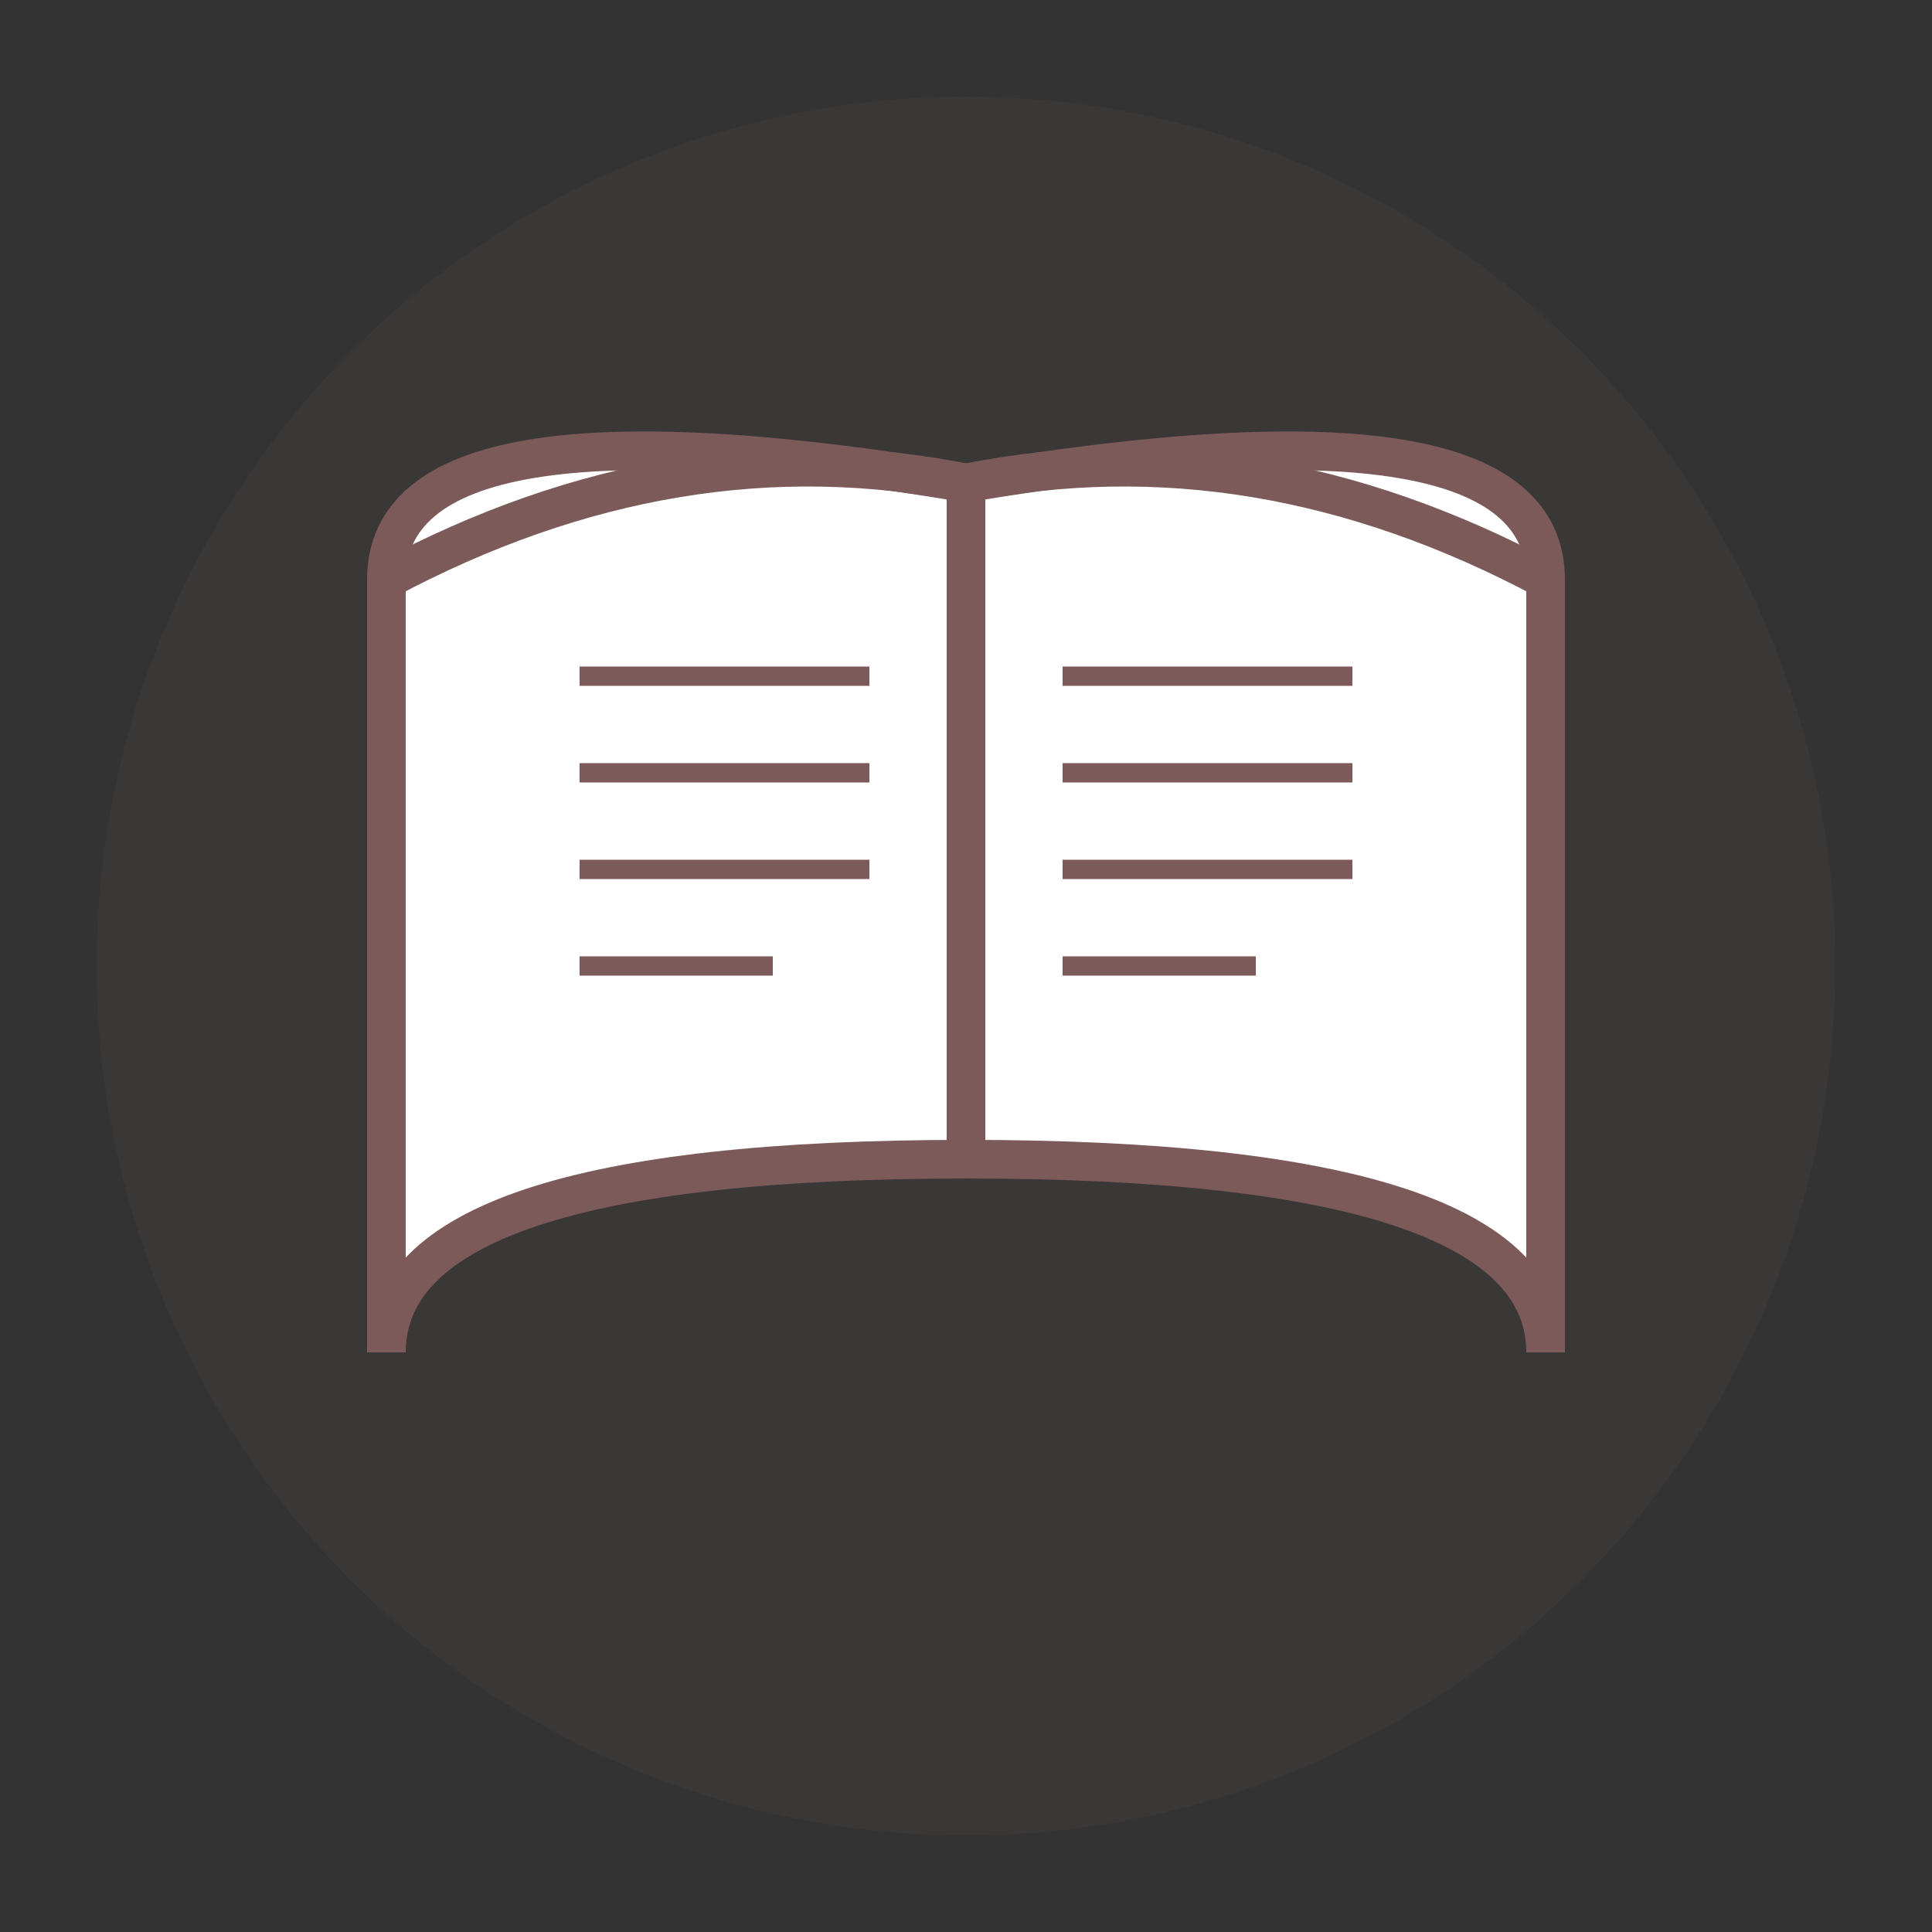 <svg xmlns="http://www.w3.org/2000/svg" viewBox="0 0 100 100" width="100" height="100">
  <rect x="0" y="0" width="100" height="100" fill="#333333" stroke="none"/>
  <!-- Background Circle -->
  <circle cx="50" cy="50" r="45" fill="#7d5a5a" opacity="0.1"/>
  
  <!-- Open Book -->
  <path d="M20,70 Q20,60 50,60 Q80,60 80,70 L80,30 Q80,20 50,25 Q20,20 20,30 Z" fill="#FFFFFF" stroke="#7d5a5a" stroke-width="2"/>
  
  <!-- Book Pages Divider -->
  <line x1="50" y1="25" x2="50" y2="60" stroke="#7d5a5a" stroke-width="2"/>
  
  <!-- Book Page Details - Left -->
  <line x1="30" y1="35" x2="45" y2="35" stroke="#7d5a5a" stroke-width="1"/>
  <line x1="30" y1="40" x2="45" y2="40" stroke="#7d5a5a" stroke-width="1"/>
  <line x1="30" y1="45" x2="45" y2="45" stroke="#7d5a5a" stroke-width="1"/>
  <line x1="30" y1="50" x2="40" y2="50" stroke="#7d5a5a" stroke-width="1"/>
  
  <!-- Book Page Details - Right -->
  <line x1="55" y1="35" x2="70" y2="35" stroke="#7d5a5a" stroke-width="1"/>
  <line x1="55" y1="40" x2="70" y2="40" stroke="#7d5a5a" stroke-width="1"/>
  <line x1="55" y1="45" x2="70" y2="45" stroke="#7d5a5a" stroke-width="1"/>
  <line x1="55" y1="50" x2="65" y2="50" stroke="#7d5a5a" stroke-width="1"/>
  
  <!-- Book Binding -->
  <path d="M50,25 Q35,22 20,30" fill="none" stroke="#7d5a5a" stroke-width="2"/>
  <path d="M50,25 Q65,22 80,30" fill="none" stroke="#7d5a5a" stroke-width="2"/>
</svg>
